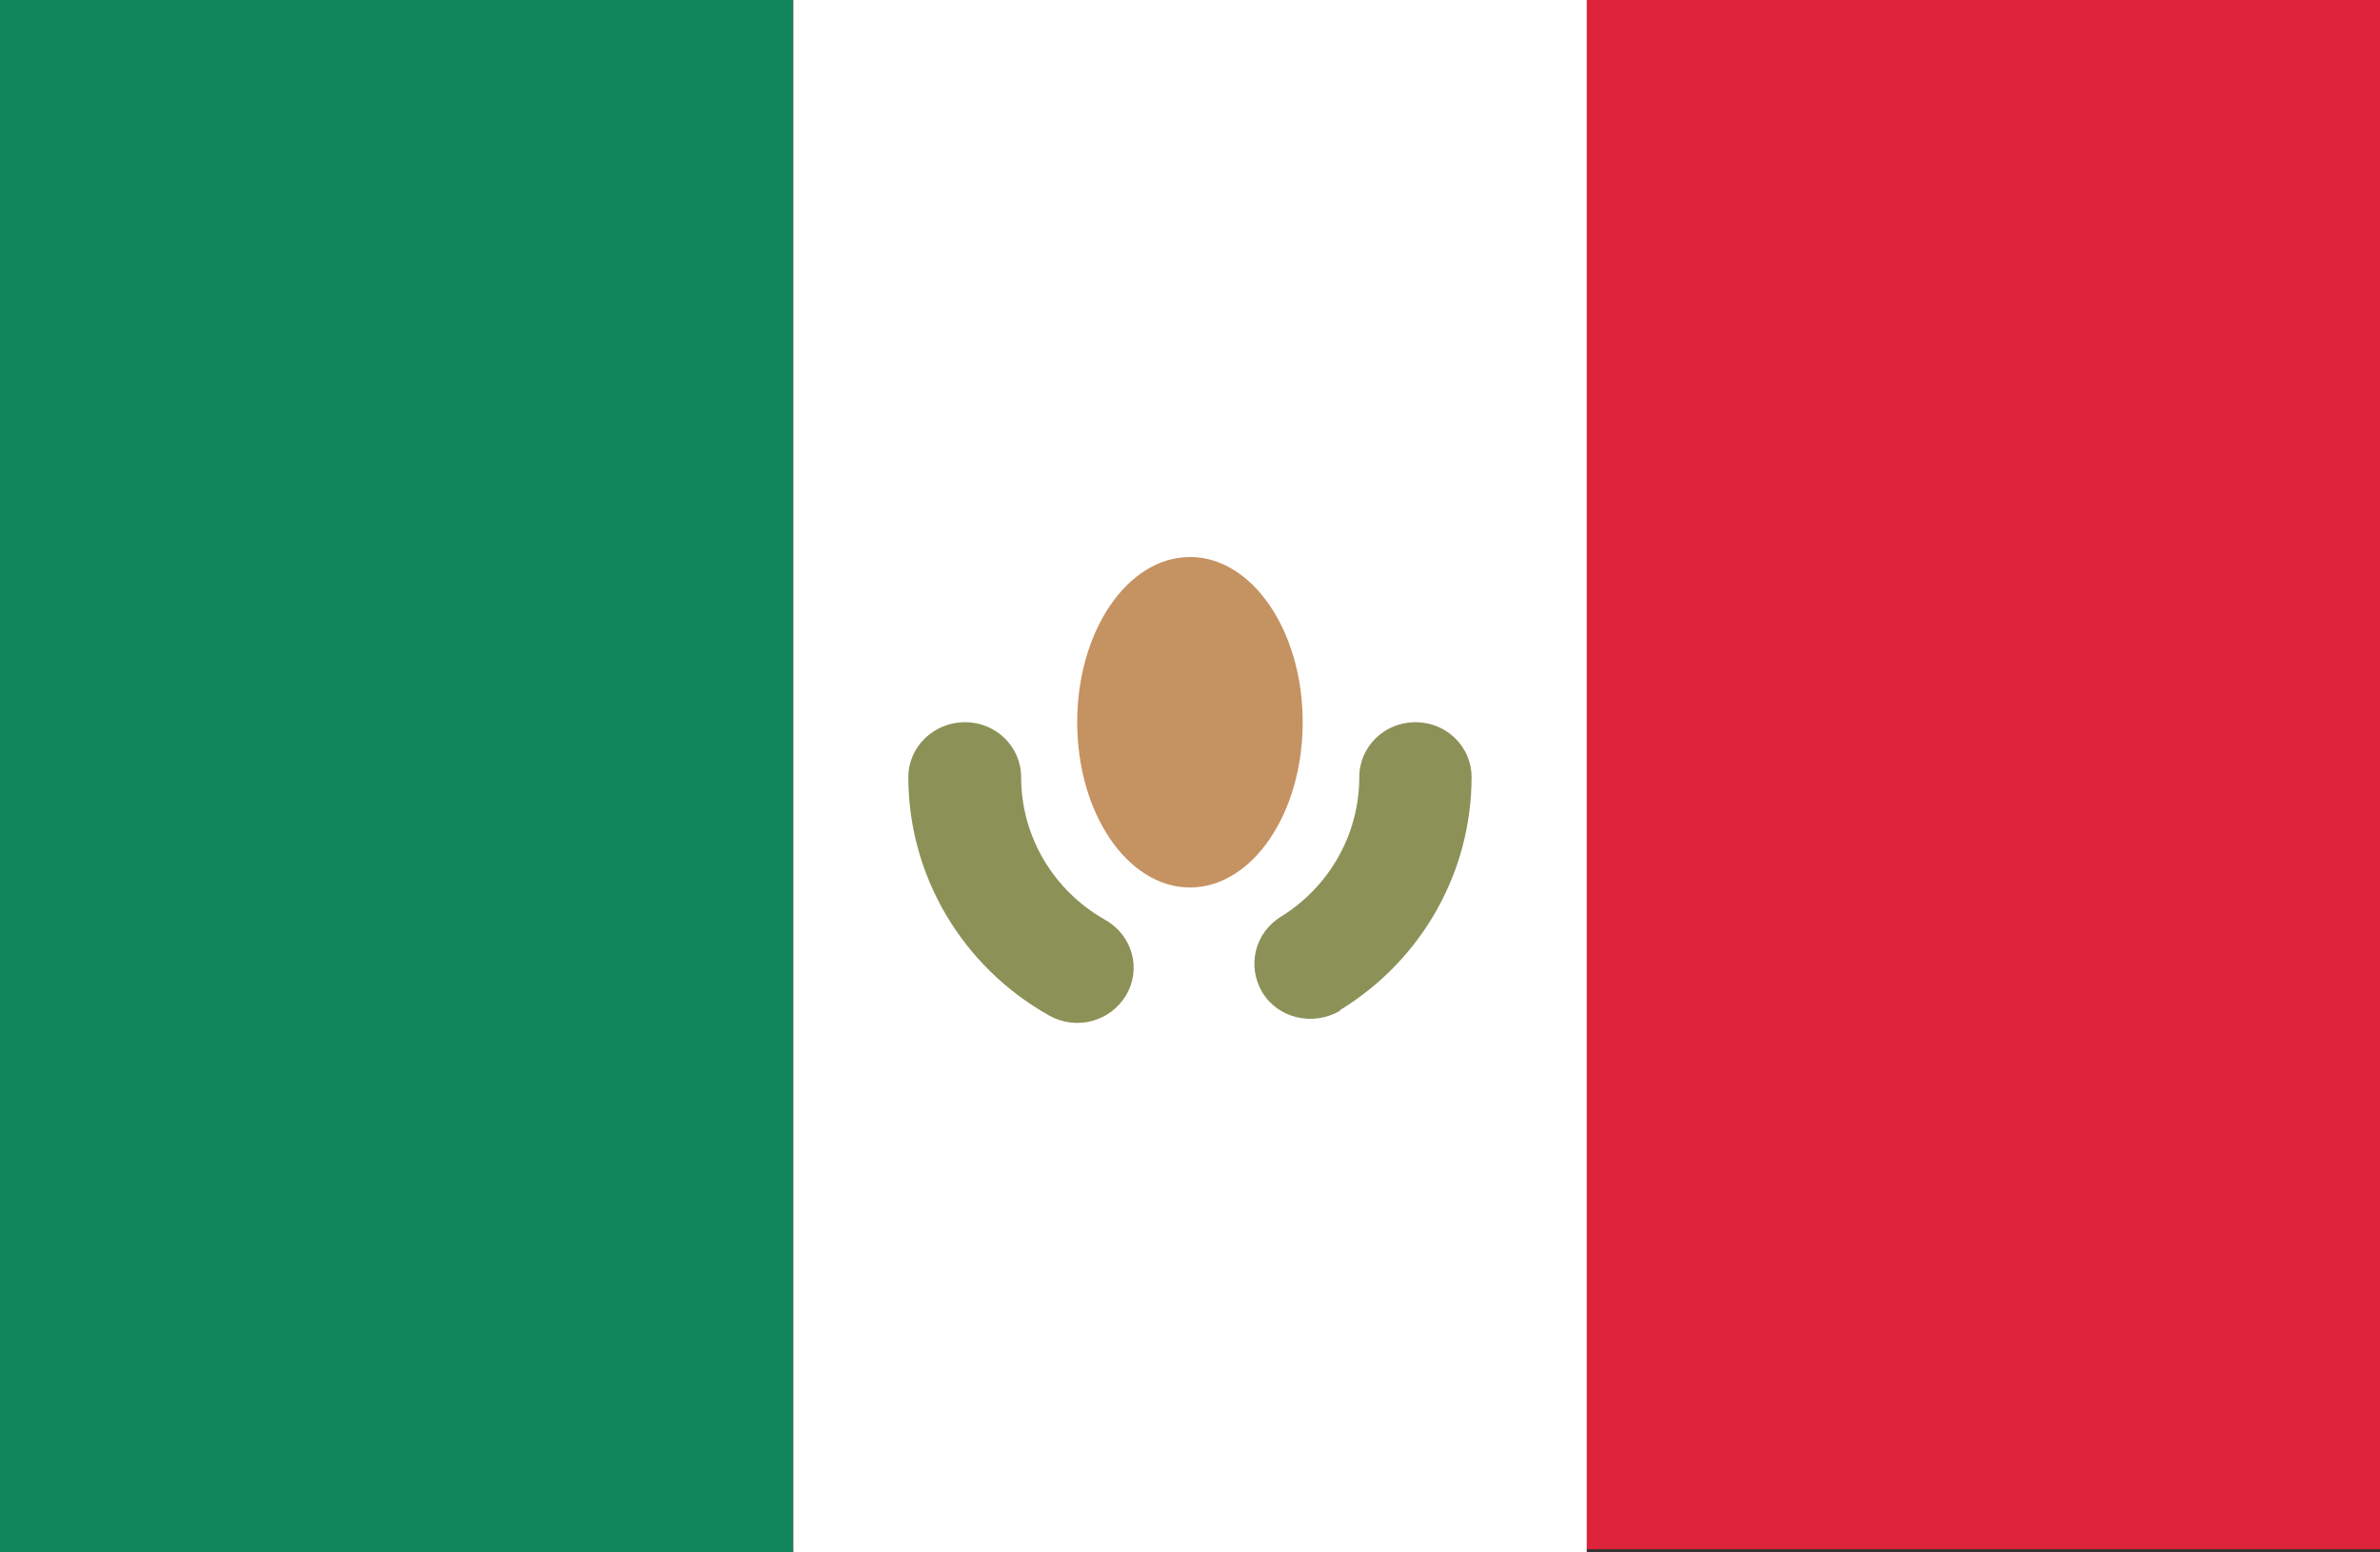 <svg width="23" height="15" viewBox="0 0 23 15" fill="none" xmlns="http://www.w3.org/2000/svg">
<rect x="0" y="0" width="23" height="15" fill="#333333" stroke="none"/>
<g clip-path="url(#clip0_645_3375)">
<path d="M15.333 0H0V14.969H23V0H15.333Z" fill="#DC2339"/>
<path d="M0 0H7.667V15H0V0Z" fill="#11865D"/>
<path d="M7.667 0H15.334V15H7.667V0Z" fill="white"/>
<path d="M8.778 7.509C8.778 8.456 9.294 9.338 10.137 9.811C10.397 9.96 10.729 9.873 10.881 9.618C11.034 9.364 10.944 9.039 10.684 8.89C10.177 8.605 9.868 8.079 9.868 7.509C9.868 7.215 9.626 6.978 9.325 6.978C9.025 6.978 8.778 7.215 8.778 7.509ZM12.966 9.75C13.75 9.263 14.221 8.417 14.221 7.509C14.221 7.215 13.979 6.978 13.679 6.978C13.378 6.978 13.136 7.215 13.136 7.509C13.136 8.053 12.854 8.561 12.383 8.855C12.127 9.009 12.047 9.333 12.199 9.588C12.352 9.842 12.688 9.917 12.948 9.768C12.948 9.759 12.957 9.754 12.966 9.75Z" fill="#8C9157"/>
<path d="M11.5 8.575C12.101 8.575 12.589 7.86 12.589 6.978C12.589 6.096 12.101 5.382 11.5 5.382C10.898 5.382 10.41 6.096 10.41 6.978C10.41 7.86 10.898 8.575 11.5 8.575Z" fill="#C59262"/>
</g>
<defs>
<clipPath id="clip0_645_3375">
<rect width="23" height="15" fill="white"/>
</clipPath>
</defs>
</svg>
